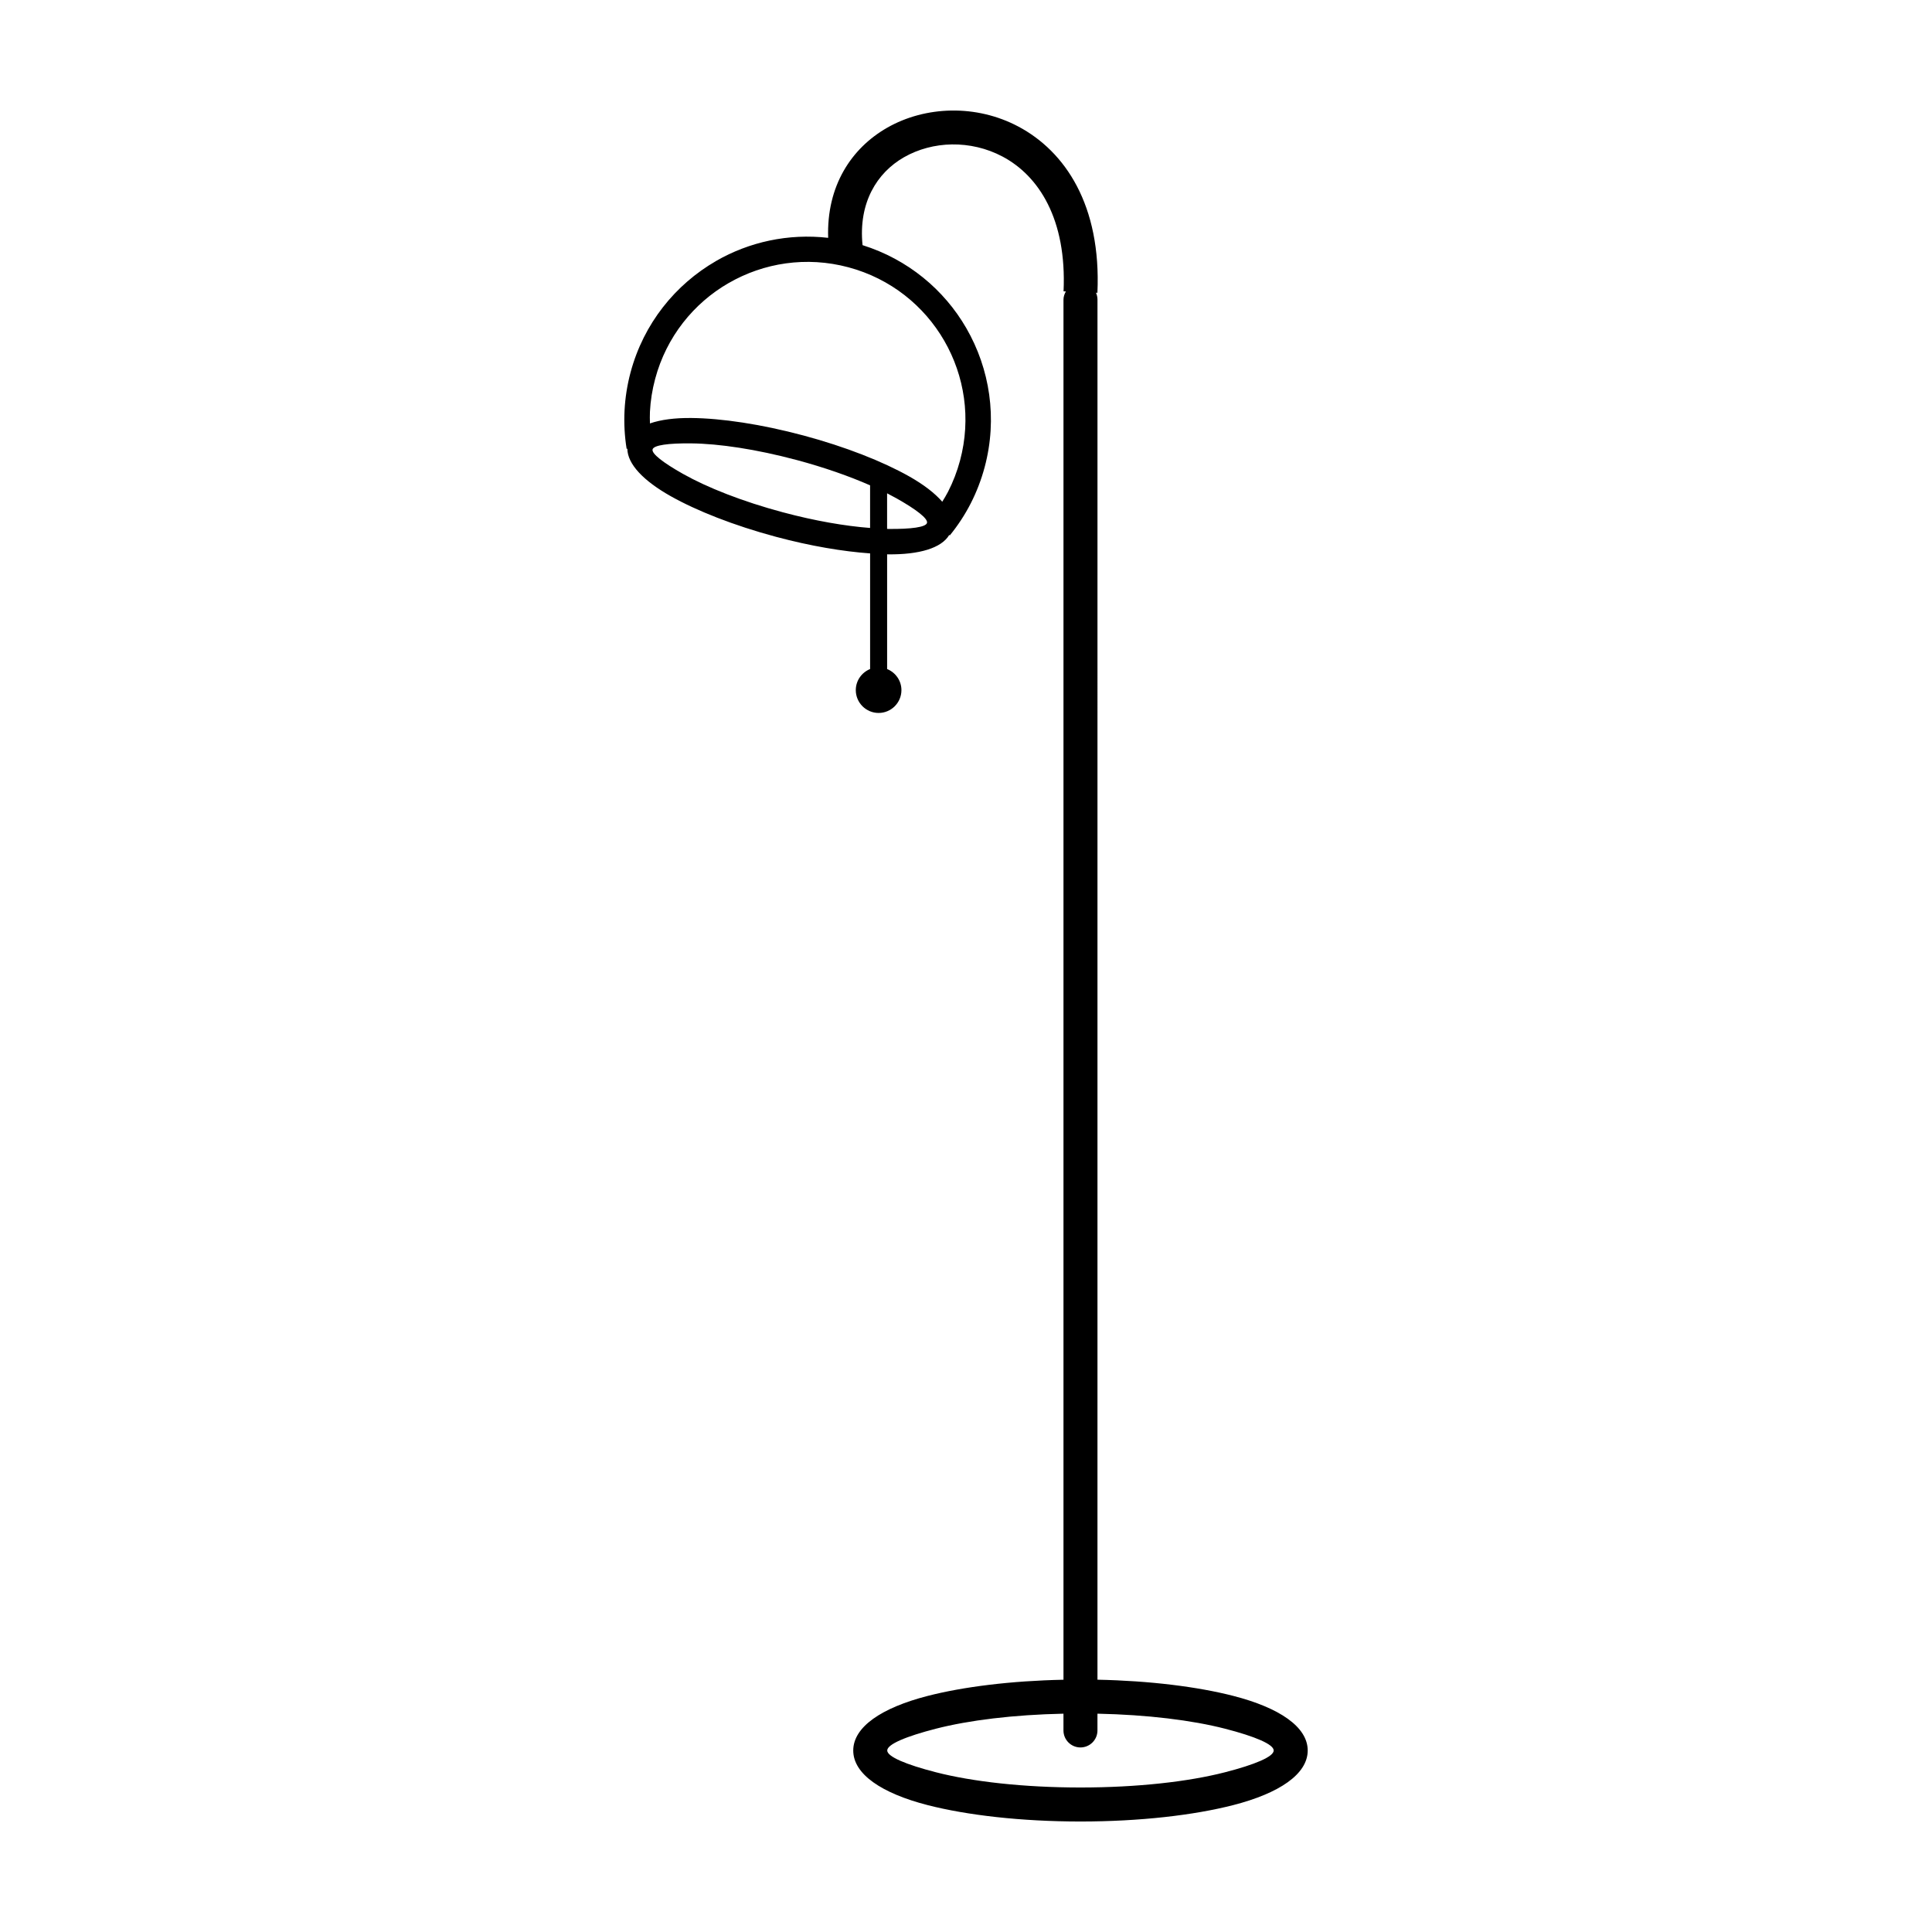 <?xml version="1.0" encoding="UTF-8"?>
<!-- Uploaded to: SVG Repo, www.svgrepo.com, Generator: SVG Repo Mixer Tools -->
<svg fill="#000000" width="800px" height="800px" version="1.1" viewBox="144 144 512 512" xmlns="http://www.w3.org/2000/svg">
 <path d="m470.84 593.43c-9.453-2.426-22.07-4.008-36-4.293l0.004-365.74c0-0.652-0.152-1.266-0.402-1.824l0.383 0.016c1.051-23.191-8.547-37.48-20.969-44.062-5.562-2.949-11.695-4.32-17.699-4.231-6.051 0.09-11.973 1.652-17.062 4.562-9.488 5.426-16.09 15.441-15.621 29.172-10.562-1.203-20.941 1.074-29.734 6.152l0.004 0.004c-10.77 6.219-19.164 16.539-22.633 29.48-0.898 3.352-1.422 6.738-1.598 10.102-0.176 3.434 0.016 6.844 0.551 10.172l0.188-0.031c0.039 4.086 4.289 8.523 11.457 12.562 6.887 3.883 16.738 7.785 27.93 10.789l0.02 0.004 0.062 0.016c9.102 2.438 17.676 3.867 24.867 4.379v30.645c-2.219 0.898-3.793 3.059-3.793 5.59 0 3.332 2.715 6.047 6.047 6.047 3.332 0 6.047-2.715 6.047-6.047 0-2.531-1.578-4.691-3.793-5.59v-30.41c0.086 0 0.191 0.016 0.277 0.016 8.215 0.082 14.109-1.633 16.188-5.144l0.148 0.121c2.141-2.633 4.019-5.488 5.574-8.535 1.516-2.977 2.754-6.168 3.66-9.547 3.469-12.945 1.355-26.078-4.859-36.84-5.891-10.207-15.5-18.227-27.5-21.996-1.133-11.172 3.758-19.16 10.98-23.293 3.793-2.168 8.203-3.336 12.699-3.402 4.539-0.066 9.184 0.973 13.406 3.211 9.629 5.106 17.051 16.617 16.184 35.723l0.617 0.027c-0.367 0.652-0.637 1.367-0.637 2.172v365.74c-13.926 0.285-26.547 1.867-36 4.293-12.18 3.129-19.715 8.199-19.715 14.465 0 6.266 7.535 11.34 19.715 14.469 10.465 2.68 24.797 4.344 40.504 4.344 15.711 0 30.039-1.664 40.504-4.352 12.18-3.129 19.715-8.203 19.715-14.469 0-6.262-7.531-11.336-19.715-14.465zm-119.34-313.66-0.02-0.004-0.051-0.012c-10.66-2.856-19.98-6.535-26.426-10.168-5.258-2.965-8.363-5.363-8.062-6.492s4.195-1.656 10.242-1.594c7.359 0.074 17.242 1.551 27.902 4.398l0.02 0.004 0.078 0.02c7.269 1.949 13.879 4.273 19.398 6.699v11.293c-6.629-0.508-14.574-1.867-23.082-4.144zm27.922 4.406c-0.102 0-0.227-0.016-0.332-0.02v-9.422c0.883 0.449 1.723 0.898 2.516 1.344 5.258 2.965 8.363 5.371 8.059 6.504-0.301 1.129-4.199 1.656-10.242 1.594zm14.824-49.863c5.348 9.266 7.164 20.582 4.172 31.746-0.773 2.894-1.844 5.644-3.16 8.227-0.473 0.93-1.016 1.801-1.551 2.68-1.973-2.285-4.953-4.57-8.805-6.742-6.918-3.898-16.785-7.812-27.949-10.809l-0.02-0.004-0.051-0.012c-11.188-2.996-21.699-4.547-29.645-4.625-4.418-0.047-8.145 0.445-10.992 1.438-0.023-1.031-0.059-2.059-0.004-3.102 0.148-2.871 0.602-5.789 1.383-8.703 2.988-11.164 10.215-20.055 19.477-25.398h0.012c9.262-5.348 20.574-7.16 31.734-4.172 11.164 2.988 20.055 10.215 25.398 19.477zm74.379 379.36c-9.699 2.492-23.23 4.031-38.289 4.031-15.059 0-28.59-1.543-38.289-4.031-7.984-2.051-12.922-4.141-12.922-5.777s4.938-3.727 12.922-5.777c8.719-2.238 20.547-3.699 33.781-3.977v4.445c0 2.488 2.019 4.504 4.504 4.504 2.488 0 4.504-2.019 4.504-4.504v-4.445c13.238 0.273 25.066 1.738 33.785 3.977 7.981 2.051 12.922 4.141 12.922 5.777 0.004 1.641-4.938 3.731-12.918 5.777z" fill-rule="evenodd"/>
</svg>